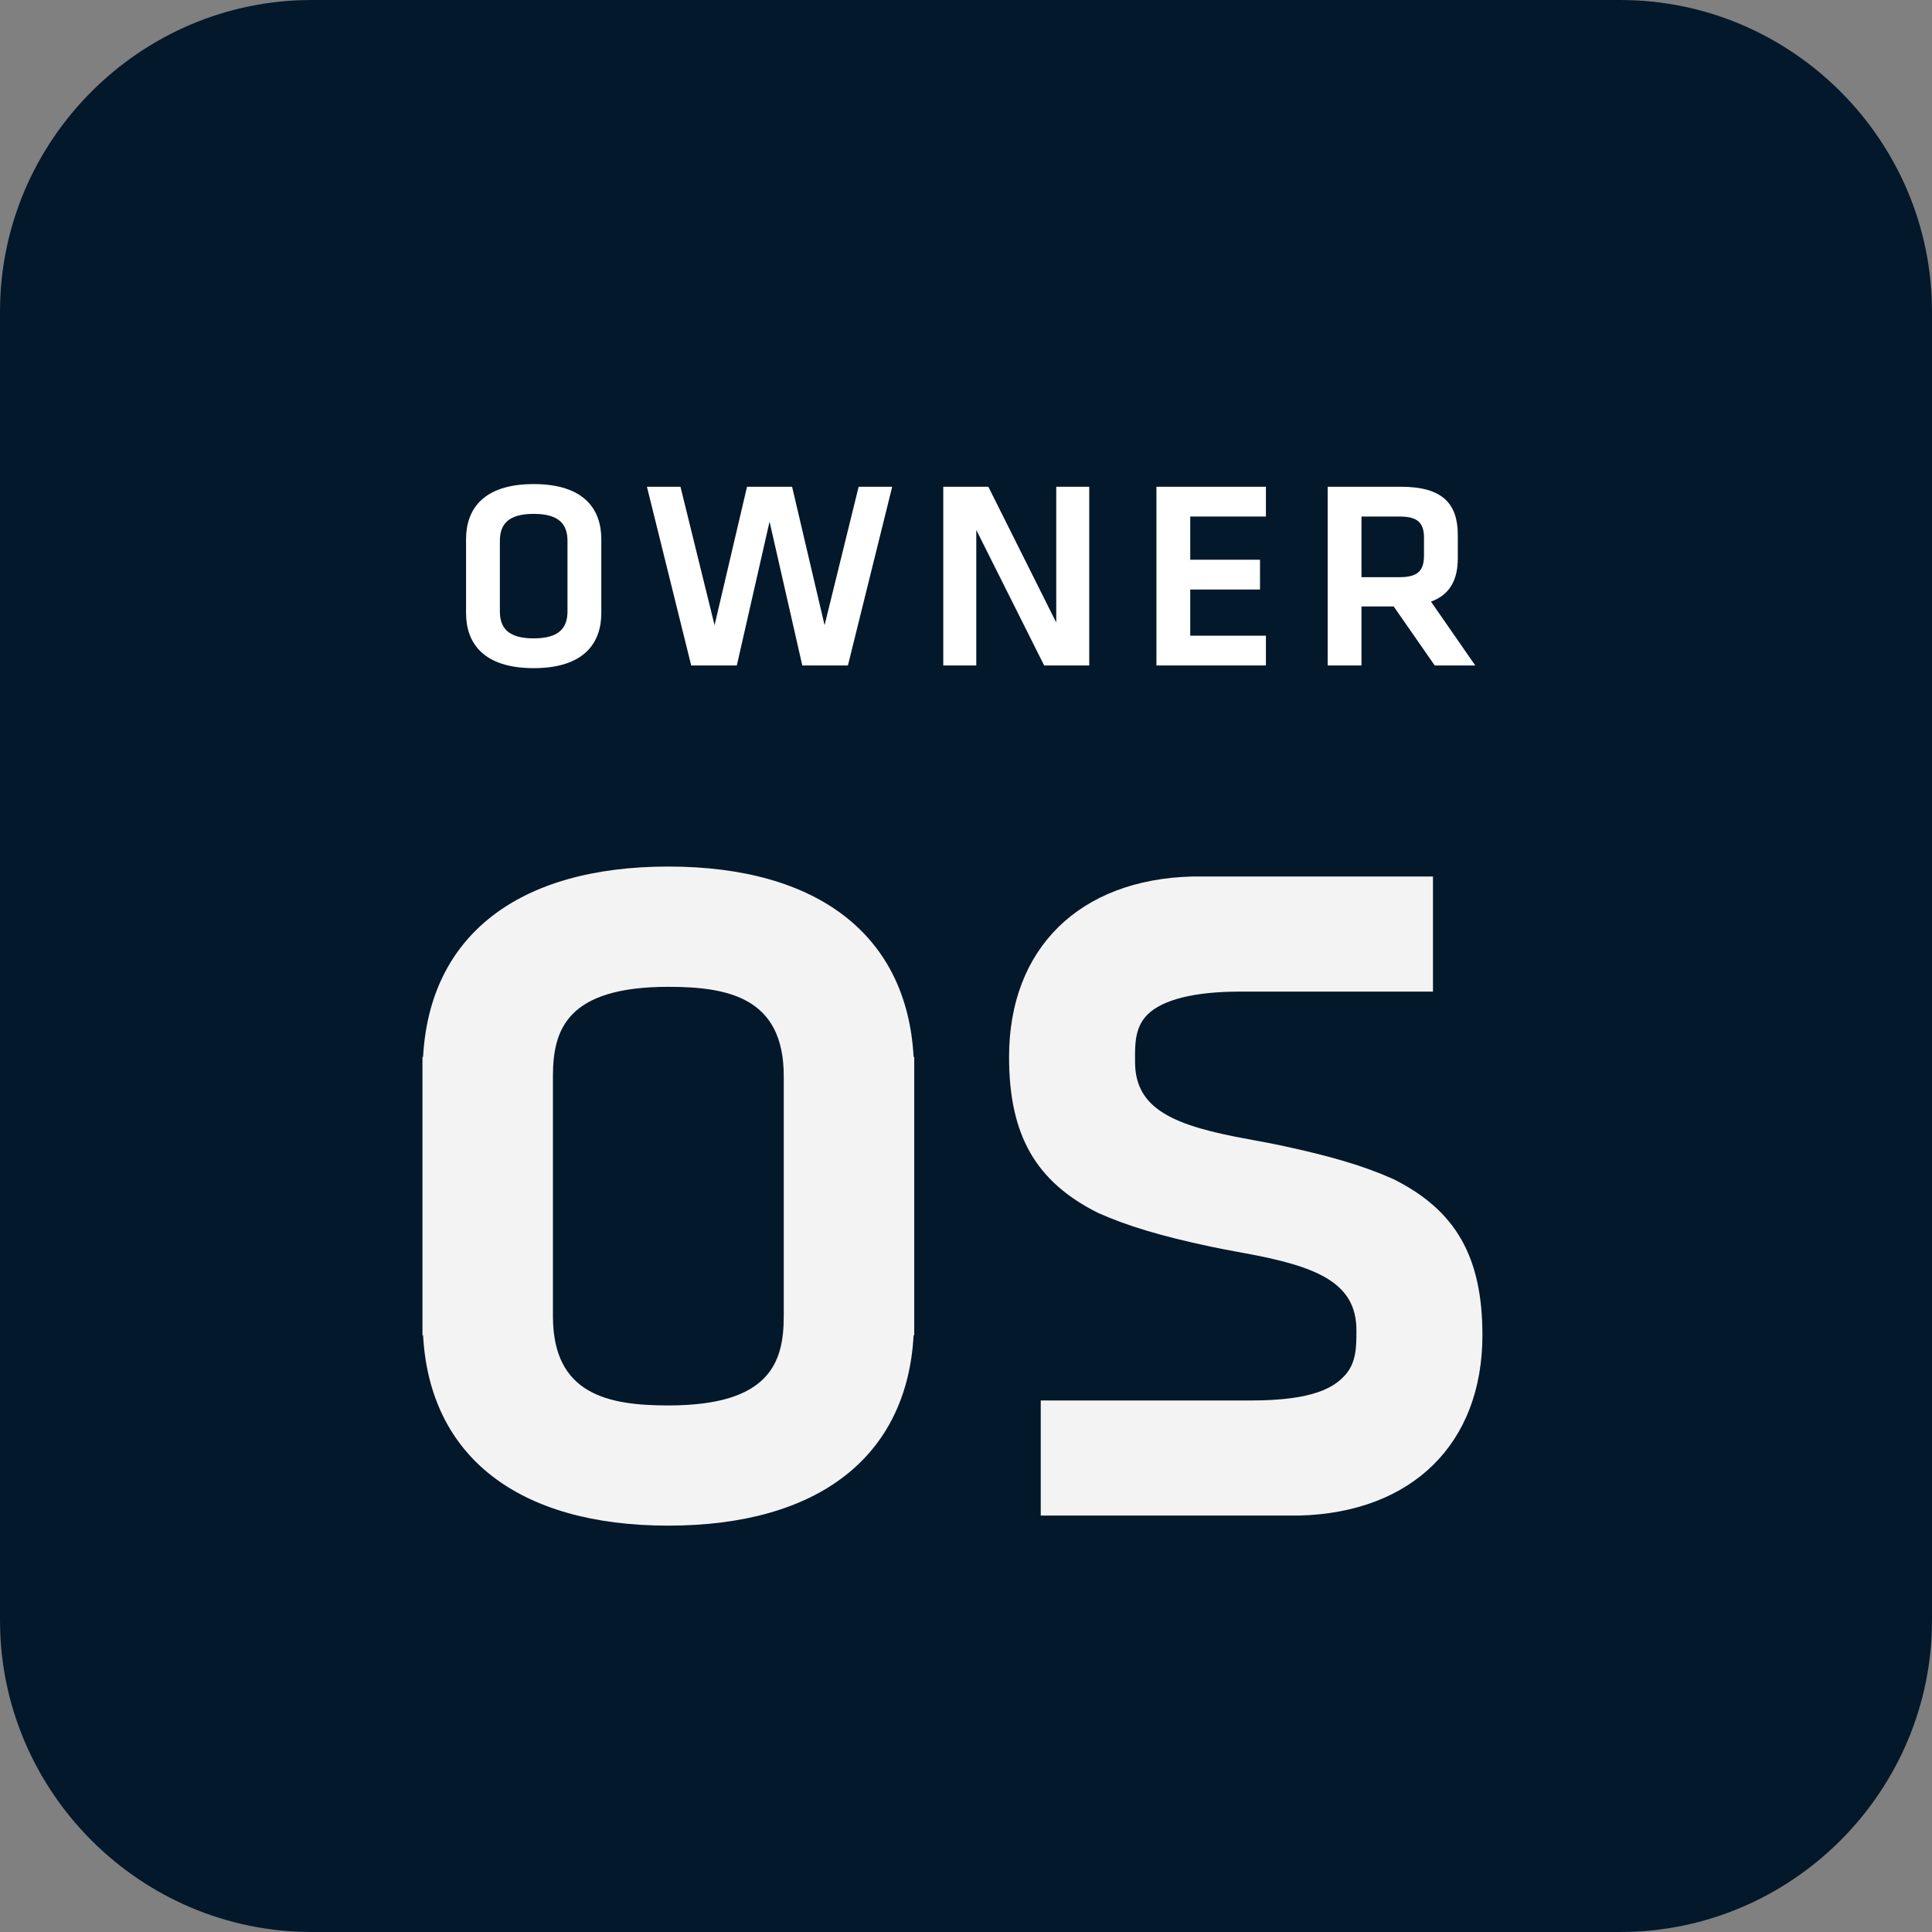 <?xml version="1.0" encoding="UTF-8"?>
<svg xmlns="http://www.w3.org/2000/svg" width="90" height="90" viewBox="0 0 90 90" fill="none">
  <rect x="0" y="0" width="90" height="90" fill="#808080" stroke="none"/>
  <g opacity="0.9">
    <path data-figma-bg-blur-radius="40" d="M0 15C0 6.716 6.716 0 15 0H75C83.284 0 90 6.716 90 15V75C90 83.284 83.284 90 75 90H15C6.716 90 0 83.284 0 75V15Z" fill="white"></path>
  </g>
  <path d="M31.134 45.97C26.411 45.97 25.758 47.969 25.758 50.127V61.319C25.758 64.968 28.342 65.471 31.134 65.471C35.857 65.471 36.51 63.473 36.51 61.315V50.122C36.51 46.474 33.926 45.97 31.134 45.97Z" fill="#03182A"></path>
  <path d="M75.483 0H14.517C6.533 0 0 6.533 0 14.517V75.483C0 83.467 6.533 90 14.517 90H75.483C83.467 90 90 83.467 90 75.483V14.517C90 6.533 83.467 0 75.483 0ZM42.588 62.2H42.559C42.254 67.842 38.136 71.07 31.134 71.07C24.132 71.07 20.014 67.842 19.709 62.2H19.68V49.236H19.709C20.014 43.594 24.132 40.367 31.134 40.367C38.136 40.367 42.254 43.594 42.559 49.236H42.588V62.2ZM60.526 70.601H48.482V65.239H58.305C61.232 65.239 62.171 64.605 62.665 64.053C63.187 63.468 63.187 62.718 63.187 61.997V61.963C63.187 59.742 61.339 58.987 57.927 58.368L57.564 58.3C57.143 58.222 56.761 58.15 56.374 58.068C54.08 57.579 52.532 57.114 51.191 56.519L51.148 56.5C48.245 55.048 47.006 52.875 47.006 49.236C47.006 44.185 50.277 40.967 55.542 40.831H66.754V46.193H57.763C55.643 46.193 54.148 46.565 53.446 47.272C52.871 47.853 52.871 48.632 52.875 49.324V49.469C52.875 51.69 54.724 52.445 58.135 53.064L58.498 53.132C58.91 53.209 59.292 53.277 59.689 53.364C61.977 53.853 63.531 54.313 64.876 54.913L64.92 54.932C67.818 56.384 69.057 58.551 69.057 62.195C69.057 67.247 65.786 70.465 60.521 70.601H60.526Z" fill="#03182A"></path>
  <path d="M68.723 31H66.835L64.923 28.25H63.423V31H61.848V22.675H65.26C67.198 22.675 67.91 23.462 67.91 24.925V26.012C67.91 27.012 67.535 27.712 66.66 28.025L68.723 31ZM66.335 25.05C66.335 24.35 66.035 24.062 65.198 24.062H63.423V26.887H65.198C66.06 26.887 66.335 26.575 66.335 25.875V25.05Z" fill="white"></path>
  <path d="M53.871 31V22.675H58.971V24.062H55.446V26.075H58.696V27.462H55.446V29.613H58.971V31H53.871Z" fill="white"></path>
  <path d="M48.641 31L45.479 24.688V31H43.941V22.675H46.041L49.204 29V22.675H50.741V31H48.641Z" fill="white"></path>
  <path d="M36.899 22.675L38.412 29.125L39.999 22.675H41.562L39.499 31H37.374L35.849 24.3L34.324 31H32.199L30.137 22.675H31.699L33.287 29.125L34.799 22.675H36.899Z" fill="white"></path>
  <path d="M28.011 25.113V28.562C28.011 29.95 27.211 31.125 24.861 31.125C22.511 31.125 21.711 29.95 21.711 28.562V25.113C21.711 23.725 22.511 22.55 24.861 22.55C27.211 22.55 28.011 23.725 28.011 25.113ZM23.286 25.2V28.475C23.286 29.262 23.686 29.738 24.861 29.738C26.036 29.738 26.436 29.262 26.436 28.475V25.2C26.436 24.413 26.036 23.938 24.861 23.938C23.686 23.938 23.286 24.413 23.286 25.2Z" fill="white"></path>
  <defs>
    <clipPath id="bgblur_0_11_63_clip_path" transform="translate(40 40)">
      <path d="M0 15C0 6.716 6.716 0 15 0H75C83.284 0 90 6.716 90 15V75C90 83.284 83.284 90 75 90H15C6.716 90 0 83.284 0 75V15Z"></path>
    </clipPath>
  </defs>
</svg>
